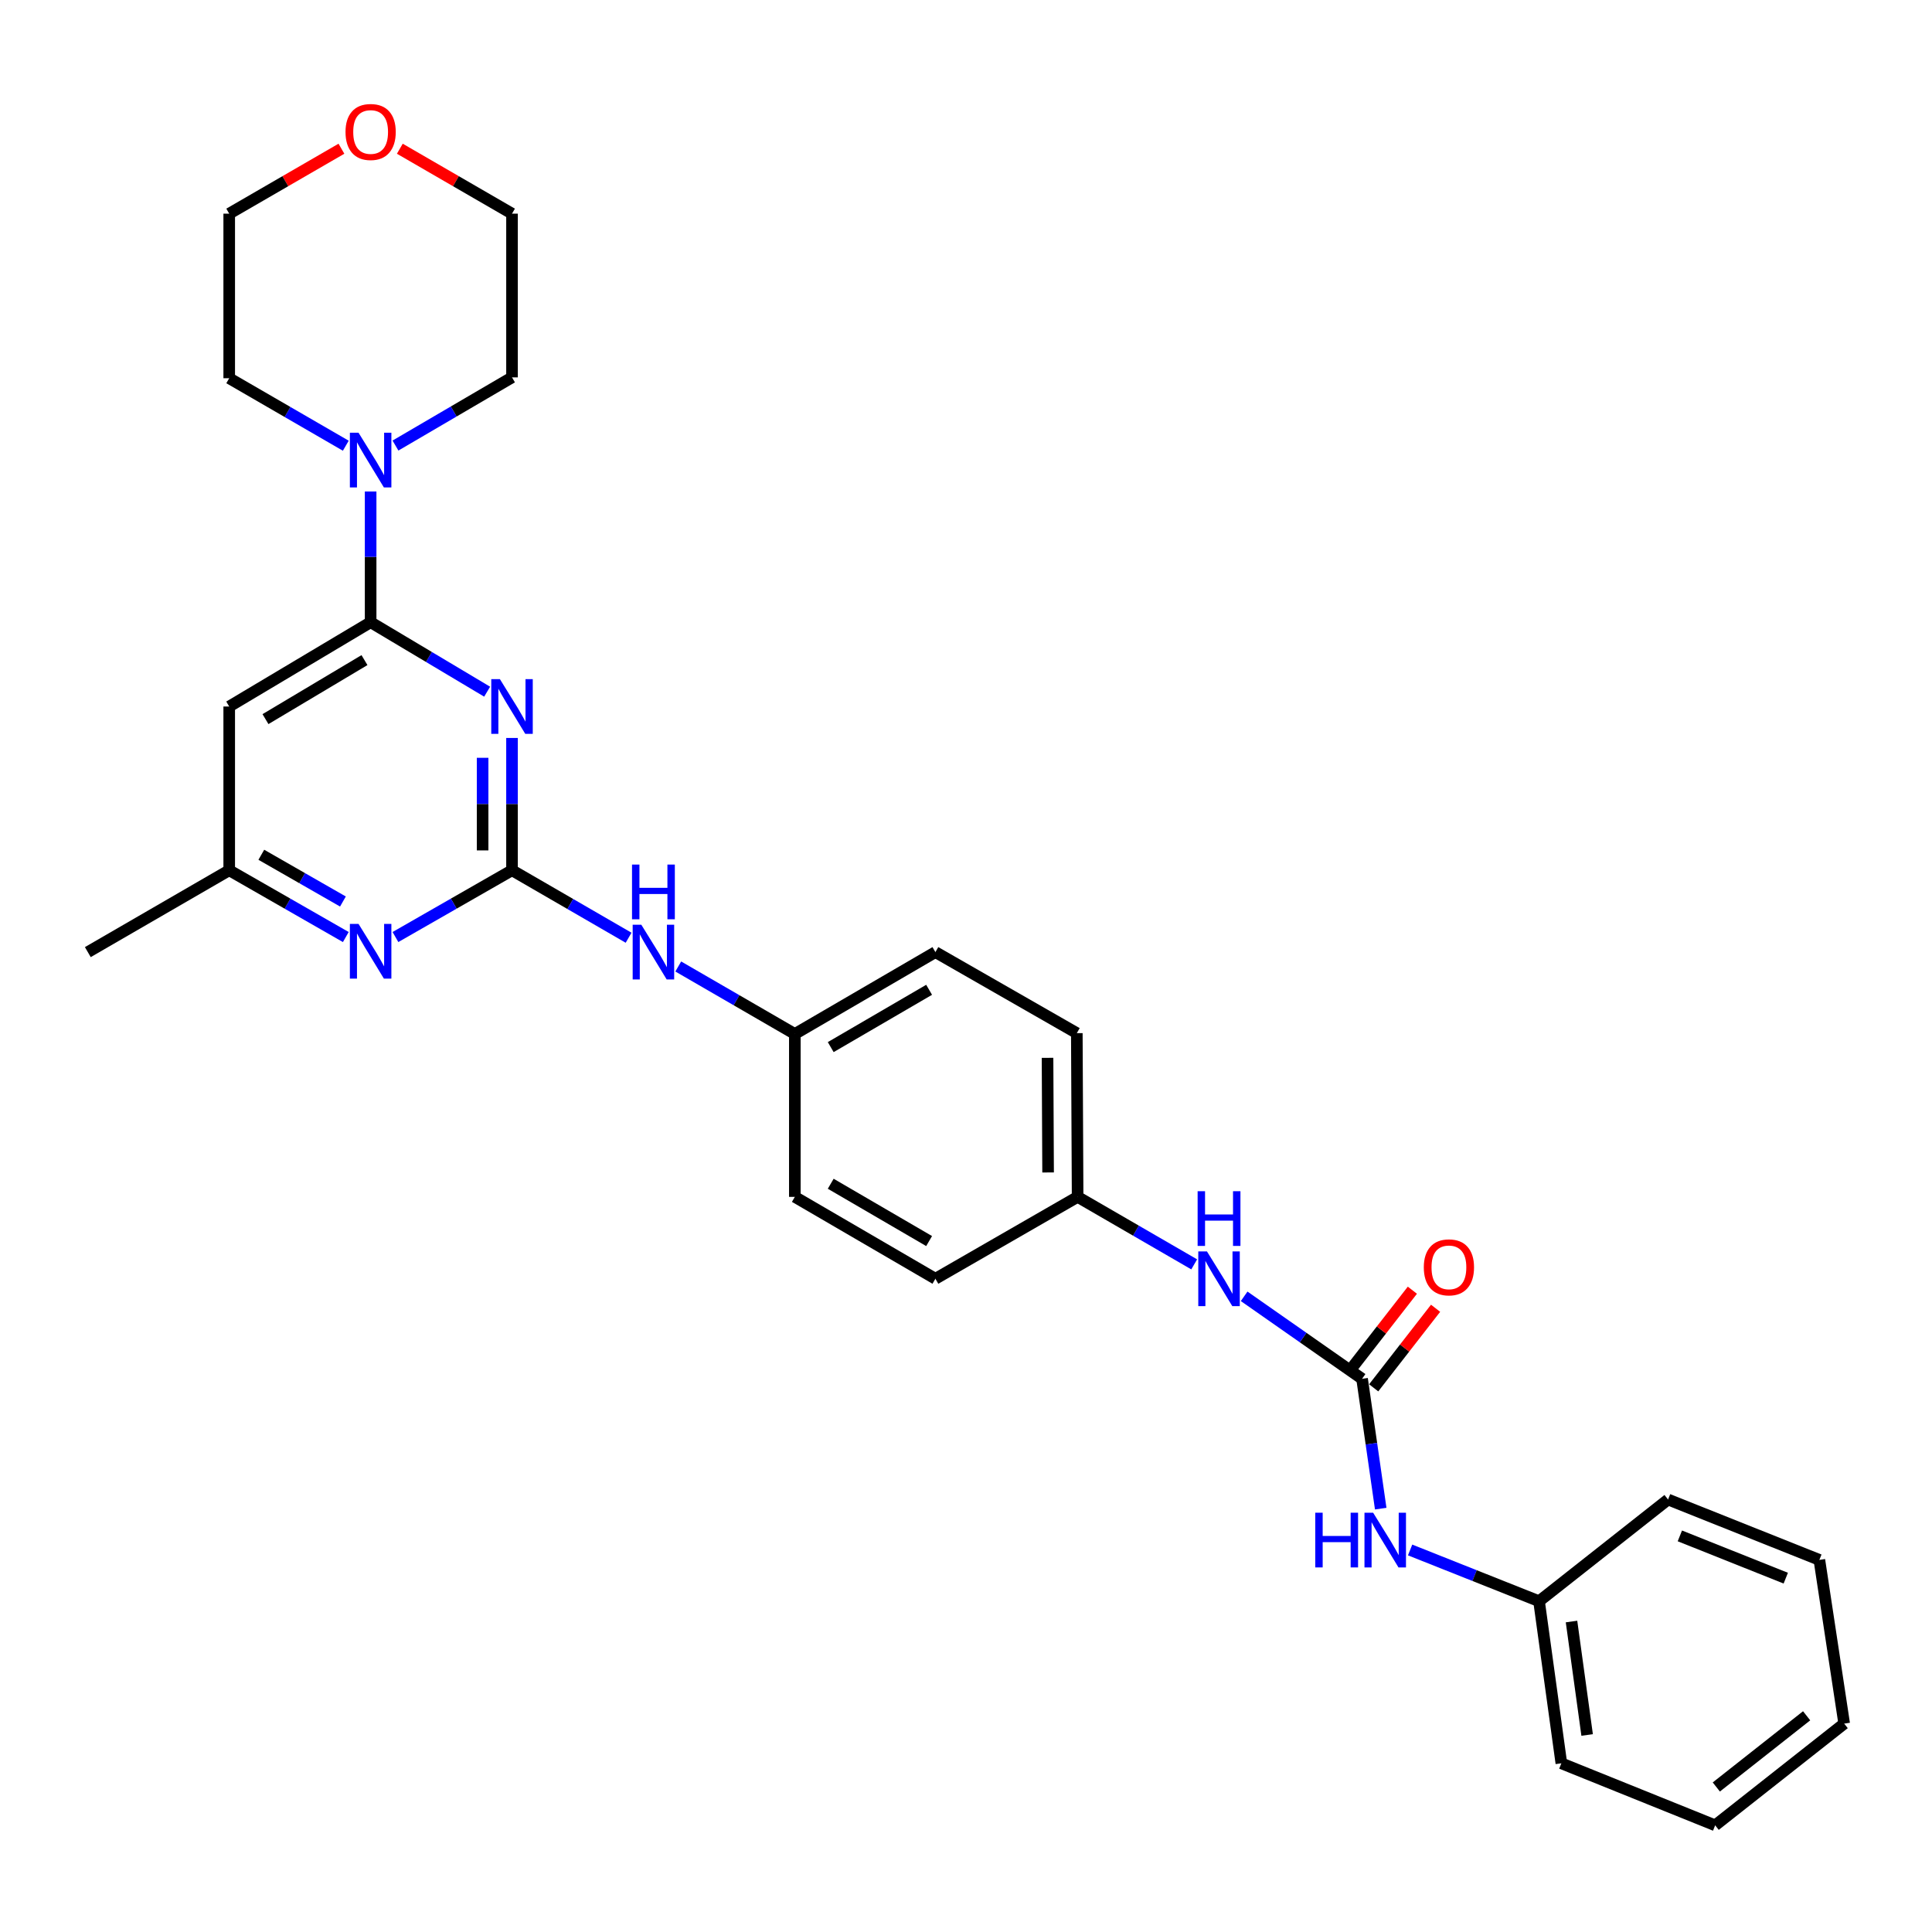 <?xml version='1.0' encoding='iso-8859-1'?>
<svg version='1.1' baseProfile='full'
              xmlns='http://www.w3.org/2000/svg'
                      xmlns:rdkit='http://www.rdkit.org/xml'
                      xmlns:xlink='http://www.w3.org/1999/xlink'
                  xml:space='preserve'
width='1000px' height='1000px' viewBox='0 0 1000 1000'>
<!-- END OF HEADER -->
<rect style='opacity:1.0;fill:#FFFFFF;stroke:none' width='1000' height='1000' x='0' y='0'> </rect>
<path class='bond-0' d='M 265.016,381.968 L 265.016,416.206' style='fill:none;fill-rule:evenodd;stroke:#0000FF;stroke-width:6px;stroke-linecap:butt;stroke-linejoin:miter;stroke-opacity:1' />
<path class='bond-0' d='M 265.016,416.206 L 265.016,450.443' style='fill:none;fill-rule:evenodd;stroke:#000000;stroke-width:6px;stroke-linecap:butt;stroke-linejoin:miter;stroke-opacity:1' />
<path class='bond-0' d='M 249.797,392.24 L 249.797,416.206' style='fill:none;fill-rule:evenodd;stroke:#0000FF;stroke-width:6px;stroke-linecap:butt;stroke-linejoin:miter;stroke-opacity:1' />
<path class='bond-0' d='M 249.797,416.206 L 249.797,440.172' style='fill:none;fill-rule:evenodd;stroke:#000000;stroke-width:6px;stroke-linecap:butt;stroke-linejoin:miter;stroke-opacity:1' />
<path class='bond-1' d='M 252.146,358.015 L 221.992,340.034' style='fill:none;fill-rule:evenodd;stroke:#0000FF;stroke-width:6px;stroke-linecap:butt;stroke-linejoin:miter;stroke-opacity:1' />
<path class='bond-1' d='M 221.992,340.034 L 191.837,322.053' style='fill:none;fill-rule:evenodd;stroke:#000000;stroke-width:6px;stroke-linecap:butt;stroke-linejoin:miter;stroke-opacity:1' />
<path class='bond-4' d='M 265.016,450.443 L 234.851,467.727' style='fill:none;fill-rule:evenodd;stroke:#000000;stroke-width:6px;stroke-linecap:butt;stroke-linejoin:miter;stroke-opacity:1' />
<path class='bond-4' d='M 234.851,467.727 L 204.686,485.01' style='fill:none;fill-rule:evenodd;stroke:#0000FF;stroke-width:6px;stroke-linecap:butt;stroke-linejoin:miter;stroke-opacity:1' />
<path class='bond-6' d='M 265.016,450.443 L 295.187,467.907' style='fill:none;fill-rule:evenodd;stroke:#000000;stroke-width:6px;stroke-linecap:butt;stroke-linejoin:miter;stroke-opacity:1' />
<path class='bond-6' d='M 295.187,467.907 L 325.358,485.371' style='fill:none;fill-rule:evenodd;stroke:#0000FF;stroke-width:6px;stroke-linecap:butt;stroke-linejoin:miter;stroke-opacity:1' />
<path class='bond-3' d='M 191.837,322.053 L 191.837,288.228' style='fill:none;fill-rule:evenodd;stroke:#000000;stroke-width:6px;stroke-linecap:butt;stroke-linejoin:miter;stroke-opacity:1' />
<path class='bond-3' d='M 191.837,288.228 L 191.837,254.402' style='fill:none;fill-rule:evenodd;stroke:#0000FF;stroke-width:6px;stroke-linecap:butt;stroke-linejoin:miter;stroke-opacity:1' />
<path class='bond-5' d='M 191.837,322.053 L 118.642,365.69' style='fill:none;fill-rule:evenodd;stroke:#000000;stroke-width:6px;stroke-linecap:butt;stroke-linejoin:miter;stroke-opacity:1' />
<path class='bond-5' d='M 188.651,341.671 L 137.414,372.217' style='fill:none;fill-rule:evenodd;stroke:#000000;stroke-width:6px;stroke-linecap:butt;stroke-linejoin:miter;stroke-opacity:1' />
<path class='bond-2' d='M 705.01,713.667 L 674.489,692.319' style='fill:none;fill-rule:evenodd;stroke:#000000;stroke-width:6px;stroke-linecap:butt;stroke-linejoin:miter;stroke-opacity:1' />
<path class='bond-2' d='M 674.489,692.319 L 643.968,670.972' style='fill:none;fill-rule:evenodd;stroke:#0000FF;stroke-width:6px;stroke-linecap:butt;stroke-linejoin:miter;stroke-opacity:1' />
<path class='bond-8' d='M 705.01,713.667 L 709.833,747.267' style='fill:none;fill-rule:evenodd;stroke:#000000;stroke-width:6px;stroke-linecap:butt;stroke-linejoin:miter;stroke-opacity:1' />
<path class='bond-8' d='M 709.833,747.267 L 714.656,780.868' style='fill:none;fill-rule:evenodd;stroke:#0000FF;stroke-width:6px;stroke-linecap:butt;stroke-linejoin:miter;stroke-opacity:1' />
<path class='bond-10' d='M 711.017,718.34 L 727.037,697.748' style='fill:none;fill-rule:evenodd;stroke:#000000;stroke-width:6px;stroke-linecap:butt;stroke-linejoin:miter;stroke-opacity:1' />
<path class='bond-10' d='M 727.037,697.748 L 743.057,677.156' style='fill:none;fill-rule:evenodd;stroke:#FF0000;stroke-width:6px;stroke-linecap:butt;stroke-linejoin:miter;stroke-opacity:1' />
<path class='bond-10' d='M 699.004,708.995 L 715.025,688.403' style='fill:none;fill-rule:evenodd;stroke:#000000;stroke-width:6px;stroke-linecap:butt;stroke-linejoin:miter;stroke-opacity:1' />
<path class='bond-10' d='M 715.025,688.403 L 731.045,667.811' style='fill:none;fill-rule:evenodd;stroke:#FF0000;stroke-width:6px;stroke-linecap:butt;stroke-linejoin:miter;stroke-opacity:1' />
<path class='bond-19' d='M 178.983,230.703 L 148.812,213.235' style='fill:none;fill-rule:evenodd;stroke:#0000FF;stroke-width:6px;stroke-linecap:butt;stroke-linejoin:miter;stroke-opacity:1' />
<path class='bond-19' d='M 148.812,213.235 L 118.642,195.768' style='fill:none;fill-rule:evenodd;stroke:#000000;stroke-width:6px;stroke-linecap:butt;stroke-linejoin:miter;stroke-opacity:1' />
<path class='bond-20' d='M 204.697,230.621 L 234.857,212.974' style='fill:none;fill-rule:evenodd;stroke:#0000FF;stroke-width:6px;stroke-linecap:butt;stroke-linejoin:miter;stroke-opacity:1' />
<path class='bond-20' d='M 234.857,212.974 L 265.016,195.328' style='fill:none;fill-rule:evenodd;stroke:#000000;stroke-width:6px;stroke-linecap:butt;stroke-linejoin:miter;stroke-opacity:1' />
<path class='bond-29' d='M 178.989,485.012 L 148.815,467.728' style='fill:none;fill-rule:evenodd;stroke:#0000FF;stroke-width:6px;stroke-linecap:butt;stroke-linejoin:miter;stroke-opacity:1' />
<path class='bond-29' d='M 148.815,467.728 L 118.642,450.443' style='fill:none;fill-rule:evenodd;stroke:#000000;stroke-width:6px;stroke-linecap:butt;stroke-linejoin:miter;stroke-opacity:1' />
<path class='bond-29' d='M 177.501,466.621 L 156.38,454.522' style='fill:none;fill-rule:evenodd;stroke:#0000FF;stroke-width:6px;stroke-linecap:butt;stroke-linejoin:miter;stroke-opacity:1' />
<path class='bond-29' d='M 156.38,454.522 L 135.259,442.423' style='fill:none;fill-rule:evenodd;stroke:#000000;stroke-width:6px;stroke-linecap:butt;stroke-linejoin:miter;stroke-opacity:1' />
<path class='bond-9' d='M 118.642,365.69 L 118.642,450.443' style='fill:none;fill-rule:evenodd;stroke:#000000;stroke-width:6px;stroke-linecap:butt;stroke-linejoin:miter;stroke-opacity:1' />
<path class='bond-12' d='M 351.066,500.254 L 381.237,517.721' style='fill:none;fill-rule:evenodd;stroke:#0000FF;stroke-width:6px;stroke-linecap:butt;stroke-linejoin:miter;stroke-opacity:1' />
<path class='bond-12' d='M 381.237,517.721 L 411.408,535.189' style='fill:none;fill-rule:evenodd;stroke:#000000;stroke-width:6px;stroke-linecap:butt;stroke-linejoin:miter;stroke-opacity:1' />
<path class='bond-7' d='M 618.115,654.438 L 587.944,636.97' style='fill:none;fill-rule:evenodd;stroke:#0000FF;stroke-width:6px;stroke-linecap:butt;stroke-linejoin:miter;stroke-opacity:1' />
<path class='bond-7' d='M 587.944,636.97 L 557.774,619.503' style='fill:none;fill-rule:evenodd;stroke:#000000;stroke-width:6px;stroke-linecap:butt;stroke-linejoin:miter;stroke-opacity:1' />
<path class='bond-14' d='M 729.873,802.258 L 763.239,815.525' style='fill:none;fill-rule:evenodd;stroke:#0000FF;stroke-width:6px;stroke-linecap:butt;stroke-linejoin:miter;stroke-opacity:1' />
<path class='bond-14' d='M 763.239,815.525 L 796.604,828.792' style='fill:none;fill-rule:evenodd;stroke:#000000;stroke-width:6px;stroke-linecap:butt;stroke-linejoin:miter;stroke-opacity:1' />
<path class='bond-23' d='M 118.642,450.443 L 45.455,492.812' style='fill:none;fill-rule:evenodd;stroke:#000000;stroke-width:6px;stroke-linecap:butt;stroke-linejoin:miter;stroke-opacity:1' />
<path class='bond-11' d='M 206.951,76.98 L 235.984,93.786' style='fill:none;fill-rule:evenodd;stroke:#FF0000;stroke-width:6px;stroke-linecap:butt;stroke-linejoin:miter;stroke-opacity:1' />
<path class='bond-11' d='M 235.984,93.786 L 265.016,110.591' style='fill:none;fill-rule:evenodd;stroke:#000000;stroke-width:6px;stroke-linecap:butt;stroke-linejoin:miter;stroke-opacity:1' />
<path class='bond-30' d='M 176.723,76.978 L 147.683,93.785' style='fill:none;fill-rule:evenodd;stroke:#FF0000;stroke-width:6px;stroke-linecap:butt;stroke-linejoin:miter;stroke-opacity:1' />
<path class='bond-30' d='M 147.683,93.785 L 118.642,110.591' style='fill:none;fill-rule:evenodd;stroke:#000000;stroke-width:6px;stroke-linecap:butt;stroke-linejoin:miter;stroke-opacity:1' />
<path class='bond-15' d='M 411.408,535.189 L 484.164,492.812' style='fill:none;fill-rule:evenodd;stroke:#000000;stroke-width:6px;stroke-linecap:butt;stroke-linejoin:miter;stroke-opacity:1' />
<path class='bond-15' d='M 429.981,541.983 L 480.91,512.319' style='fill:none;fill-rule:evenodd;stroke:#000000;stroke-width:6px;stroke-linecap:butt;stroke-linejoin:miter;stroke-opacity:1' />
<path class='bond-17' d='M 411.408,535.189 L 411.408,619.503' style='fill:none;fill-rule:evenodd;stroke:#000000;stroke-width:6px;stroke-linecap:butt;stroke-linejoin:miter;stroke-opacity:1' />
<path class='bond-13' d='M 557.774,619.503 L 484.164,661.88' style='fill:none;fill-rule:evenodd;stroke:#000000;stroke-width:6px;stroke-linecap:butt;stroke-linejoin:miter;stroke-opacity:1' />
<path class='bond-31' d='M 557.774,619.503 L 557.359,534.749' style='fill:none;fill-rule:evenodd;stroke:#000000;stroke-width:6px;stroke-linecap:butt;stroke-linejoin:miter;stroke-opacity:1' />
<path class='bond-31' d='M 542.492,606.864 L 542.202,547.537' style='fill:none;fill-rule:evenodd;stroke:#000000;stroke-width:6px;stroke-linecap:butt;stroke-linejoin:miter;stroke-opacity:1' />
<path class='bond-24' d='M 796.604,828.792 L 808.154,912.683' style='fill:none;fill-rule:evenodd;stroke:#000000;stroke-width:6px;stroke-linecap:butt;stroke-linejoin:miter;stroke-opacity:1' />
<path class='bond-24' d='M 813.414,839.3 L 821.499,898.024' style='fill:none;fill-rule:evenodd;stroke:#000000;stroke-width:6px;stroke-linecap:butt;stroke-linejoin:miter;stroke-opacity:1' />
<path class='bond-25' d='M 796.604,828.792 L 863.383,776.15' style='fill:none;fill-rule:evenodd;stroke:#000000;stroke-width:6px;stroke-linecap:butt;stroke-linejoin:miter;stroke-opacity:1' />
<path class='bond-18' d='M 484.164,492.812 L 557.359,534.749' style='fill:none;fill-rule:evenodd;stroke:#000000;stroke-width:6px;stroke-linecap:butt;stroke-linejoin:miter;stroke-opacity:1' />
<path class='bond-16' d='M 484.164,661.88 L 411.408,619.503' style='fill:none;fill-rule:evenodd;stroke:#000000;stroke-width:6px;stroke-linecap:butt;stroke-linejoin:miter;stroke-opacity:1' />
<path class='bond-16' d='M 480.91,642.372 L 429.981,612.708' style='fill:none;fill-rule:evenodd;stroke:#000000;stroke-width:6px;stroke-linecap:butt;stroke-linejoin:miter;stroke-opacity:1' />
<path class='bond-22' d='M 118.642,195.768 L 118.642,110.591' style='fill:none;fill-rule:evenodd;stroke:#000000;stroke-width:6px;stroke-linecap:butt;stroke-linejoin:miter;stroke-opacity:1' />
<path class='bond-21' d='M 265.016,195.328 L 265.016,110.591' style='fill:none;fill-rule:evenodd;stroke:#000000;stroke-width:6px;stroke-linecap:butt;stroke-linejoin:miter;stroke-opacity:1' />
<path class='bond-27' d='M 808.154,912.683 L 887.767,944.787' style='fill:none;fill-rule:evenodd;stroke:#000000;stroke-width:6px;stroke-linecap:butt;stroke-linejoin:miter;stroke-opacity:1' />
<path class='bond-26' d='M 863.383,776.15 L 941.702,807.4' style='fill:none;fill-rule:evenodd;stroke:#000000;stroke-width:6px;stroke-linecap:butt;stroke-linejoin:miter;stroke-opacity:1' />
<path class='bond-26' d='M 869.49,794.973 L 924.314,816.848' style='fill:none;fill-rule:evenodd;stroke:#000000;stroke-width:6px;stroke-linecap:butt;stroke-linejoin:miter;stroke-opacity:1' />
<path class='bond-28' d='M 941.702,807.4 L 954.545,892.146' style='fill:none;fill-rule:evenodd;stroke:#000000;stroke-width:6px;stroke-linecap:butt;stroke-linejoin:miter;stroke-opacity:1' />
<path class='bond-32' d='M 887.767,944.787 L 954.545,892.146' style='fill:none;fill-rule:evenodd;stroke:#000000;stroke-width:6px;stroke-linecap:butt;stroke-linejoin:miter;stroke-opacity:1' />
<path class='bond-32' d='M 888.362,924.939 L 935.107,888.09' style='fill:none;fill-rule:evenodd;stroke:#000000;stroke-width:6px;stroke-linecap:butt;stroke-linejoin:miter;stroke-opacity:1' />
<path  class='atom-0' d='M 258.756 351.53
L 268.036 366.53
Q 268.956 368.01, 270.436 370.69
Q 271.916 373.37, 271.996 373.53
L 271.996 351.53
L 275.756 351.53
L 275.756 379.85
L 271.876 379.85
L 261.916 363.45
Q 260.756 361.53, 259.516 359.33
Q 258.316 357.13, 257.956 356.45
L 257.956 379.85
L 254.276 379.85
L 254.276 351.53
L 258.756 351.53
' fill='#0000FF'/>
<path  class='atom-4' d='M 185.577 223.985
L 194.857 238.985
Q 195.777 240.465, 197.257 243.145
Q 198.737 245.825, 198.817 245.985
L 198.817 223.985
L 202.577 223.985
L 202.577 252.305
L 198.697 252.305
L 188.737 235.905
Q 187.577 233.985, 186.337 231.785
Q 185.137 229.585, 184.777 228.905
L 184.777 252.305
L 181.097 252.305
L 181.097 223.985
L 185.577 223.985
' fill='#0000FF'/>
<path  class='atom-5' d='M 185.577 478.212
L 194.857 493.212
Q 195.777 494.692, 197.257 497.372
Q 198.737 500.052, 198.817 500.212
L 198.817 478.212
L 202.577 478.212
L 202.577 506.532
L 198.697 506.532
L 188.737 490.132
Q 187.577 488.212, 186.337 486.012
Q 185.137 483.812, 184.777 483.132
L 184.777 506.532
L 181.097 506.532
L 181.097 478.212
L 185.577 478.212
' fill='#0000FF'/>
<path  class='atom-7' d='M 331.952 478.652
L 341.232 493.652
Q 342.152 495.132, 343.632 497.812
Q 345.112 500.492, 345.192 500.652
L 345.192 478.652
L 348.952 478.652
L 348.952 506.972
L 345.072 506.972
L 335.112 490.572
Q 333.952 488.652, 332.712 486.452
Q 331.512 484.252, 331.152 483.572
L 331.152 506.972
L 327.472 506.972
L 327.472 478.652
L 331.952 478.652
' fill='#0000FF'/>
<path  class='atom-7' d='M 327.132 447.5
L 330.972 447.5
L 330.972 459.54
L 345.452 459.54
L 345.452 447.5
L 349.292 447.5
L 349.292 475.82
L 345.452 475.82
L 345.452 462.74
L 330.972 462.74
L 330.972 475.82
L 327.132 475.82
L 327.132 447.5
' fill='#0000FF'/>
<path  class='atom-8' d='M 624.709 647.72
L 633.989 662.72
Q 634.909 664.2, 636.389 666.88
Q 637.869 669.56, 637.949 669.72
L 637.949 647.72
L 641.709 647.72
L 641.709 676.04
L 637.829 676.04
L 627.869 659.64
Q 626.709 657.72, 625.469 655.52
Q 624.269 653.32, 623.909 652.64
L 623.909 676.04
L 620.229 676.04
L 620.229 647.72
L 624.709 647.72
' fill='#0000FF'/>
<path  class='atom-8' d='M 619.889 616.568
L 623.729 616.568
L 623.729 628.608
L 638.209 628.608
L 638.209 616.568
L 642.049 616.568
L 642.049 644.888
L 638.209 644.888
L 638.209 631.808
L 623.729 631.808
L 623.729 644.888
L 619.889 644.888
L 619.889 616.568
' fill='#0000FF'/>
<path  class='atom-9' d='M 680.771 782.976
L 684.611 782.976
L 684.611 795.016
L 699.091 795.016
L 699.091 782.976
L 702.931 782.976
L 702.931 811.296
L 699.091 811.296
L 699.091 798.216
L 684.611 798.216
L 684.611 811.296
L 680.771 811.296
L 680.771 782.976
' fill='#0000FF'/>
<path  class='atom-9' d='M 710.731 782.976
L 720.011 797.976
Q 720.931 799.456, 722.411 802.136
Q 723.891 804.816, 723.971 804.976
L 723.971 782.976
L 727.731 782.976
L 727.731 811.296
L 723.851 811.296
L 713.891 794.896
Q 712.731 792.976, 711.491 790.776
Q 710.291 788.576, 709.931 787.896
L 709.931 811.296
L 706.251 811.296
L 706.251 782.976
L 710.731 782.976
' fill='#0000FF'/>
<path  class='atom-11' d='M 736.958 655.974
Q 736.958 649.174, 740.318 645.374
Q 743.678 641.574, 749.958 641.574
Q 756.238 641.574, 759.598 645.374
Q 762.958 649.174, 762.958 655.974
Q 762.958 662.854, 759.558 666.774
Q 756.158 670.654, 749.958 670.654
Q 743.718 670.654, 740.318 666.774
Q 736.958 662.894, 736.958 655.974
M 749.958 667.454
Q 754.278 667.454, 756.598 664.574
Q 758.958 661.654, 758.958 655.974
Q 758.958 650.414, 756.598 647.614
Q 754.278 644.774, 749.958 644.774
Q 745.638 644.774, 743.278 647.574
Q 740.958 650.374, 740.958 655.974
Q 740.958 661.694, 743.278 664.574
Q 745.638 667.454, 749.958 667.454
' fill='#FF0000'/>
<path  class='atom-12' d='M 178.837 68.311
Q 178.837 61.511, 182.197 57.711
Q 185.557 53.911, 191.837 53.911
Q 198.117 53.911, 201.477 57.711
Q 204.837 61.511, 204.837 68.311
Q 204.837 75.191, 201.437 79.111
Q 198.037 82.991, 191.837 82.991
Q 185.597 82.991, 182.197 79.111
Q 178.837 75.231, 178.837 68.311
M 191.837 79.791
Q 196.157 79.791, 198.477 76.911
Q 200.837 73.991, 200.837 68.311
Q 200.837 62.751, 198.477 59.951
Q 196.157 57.111, 191.837 57.111
Q 187.517 57.111, 185.157 59.911
Q 182.837 62.711, 182.837 68.311
Q 182.837 74.031, 185.157 76.911
Q 187.517 79.791, 191.837 79.791
' fill='#FF0000'/>
</svg>
